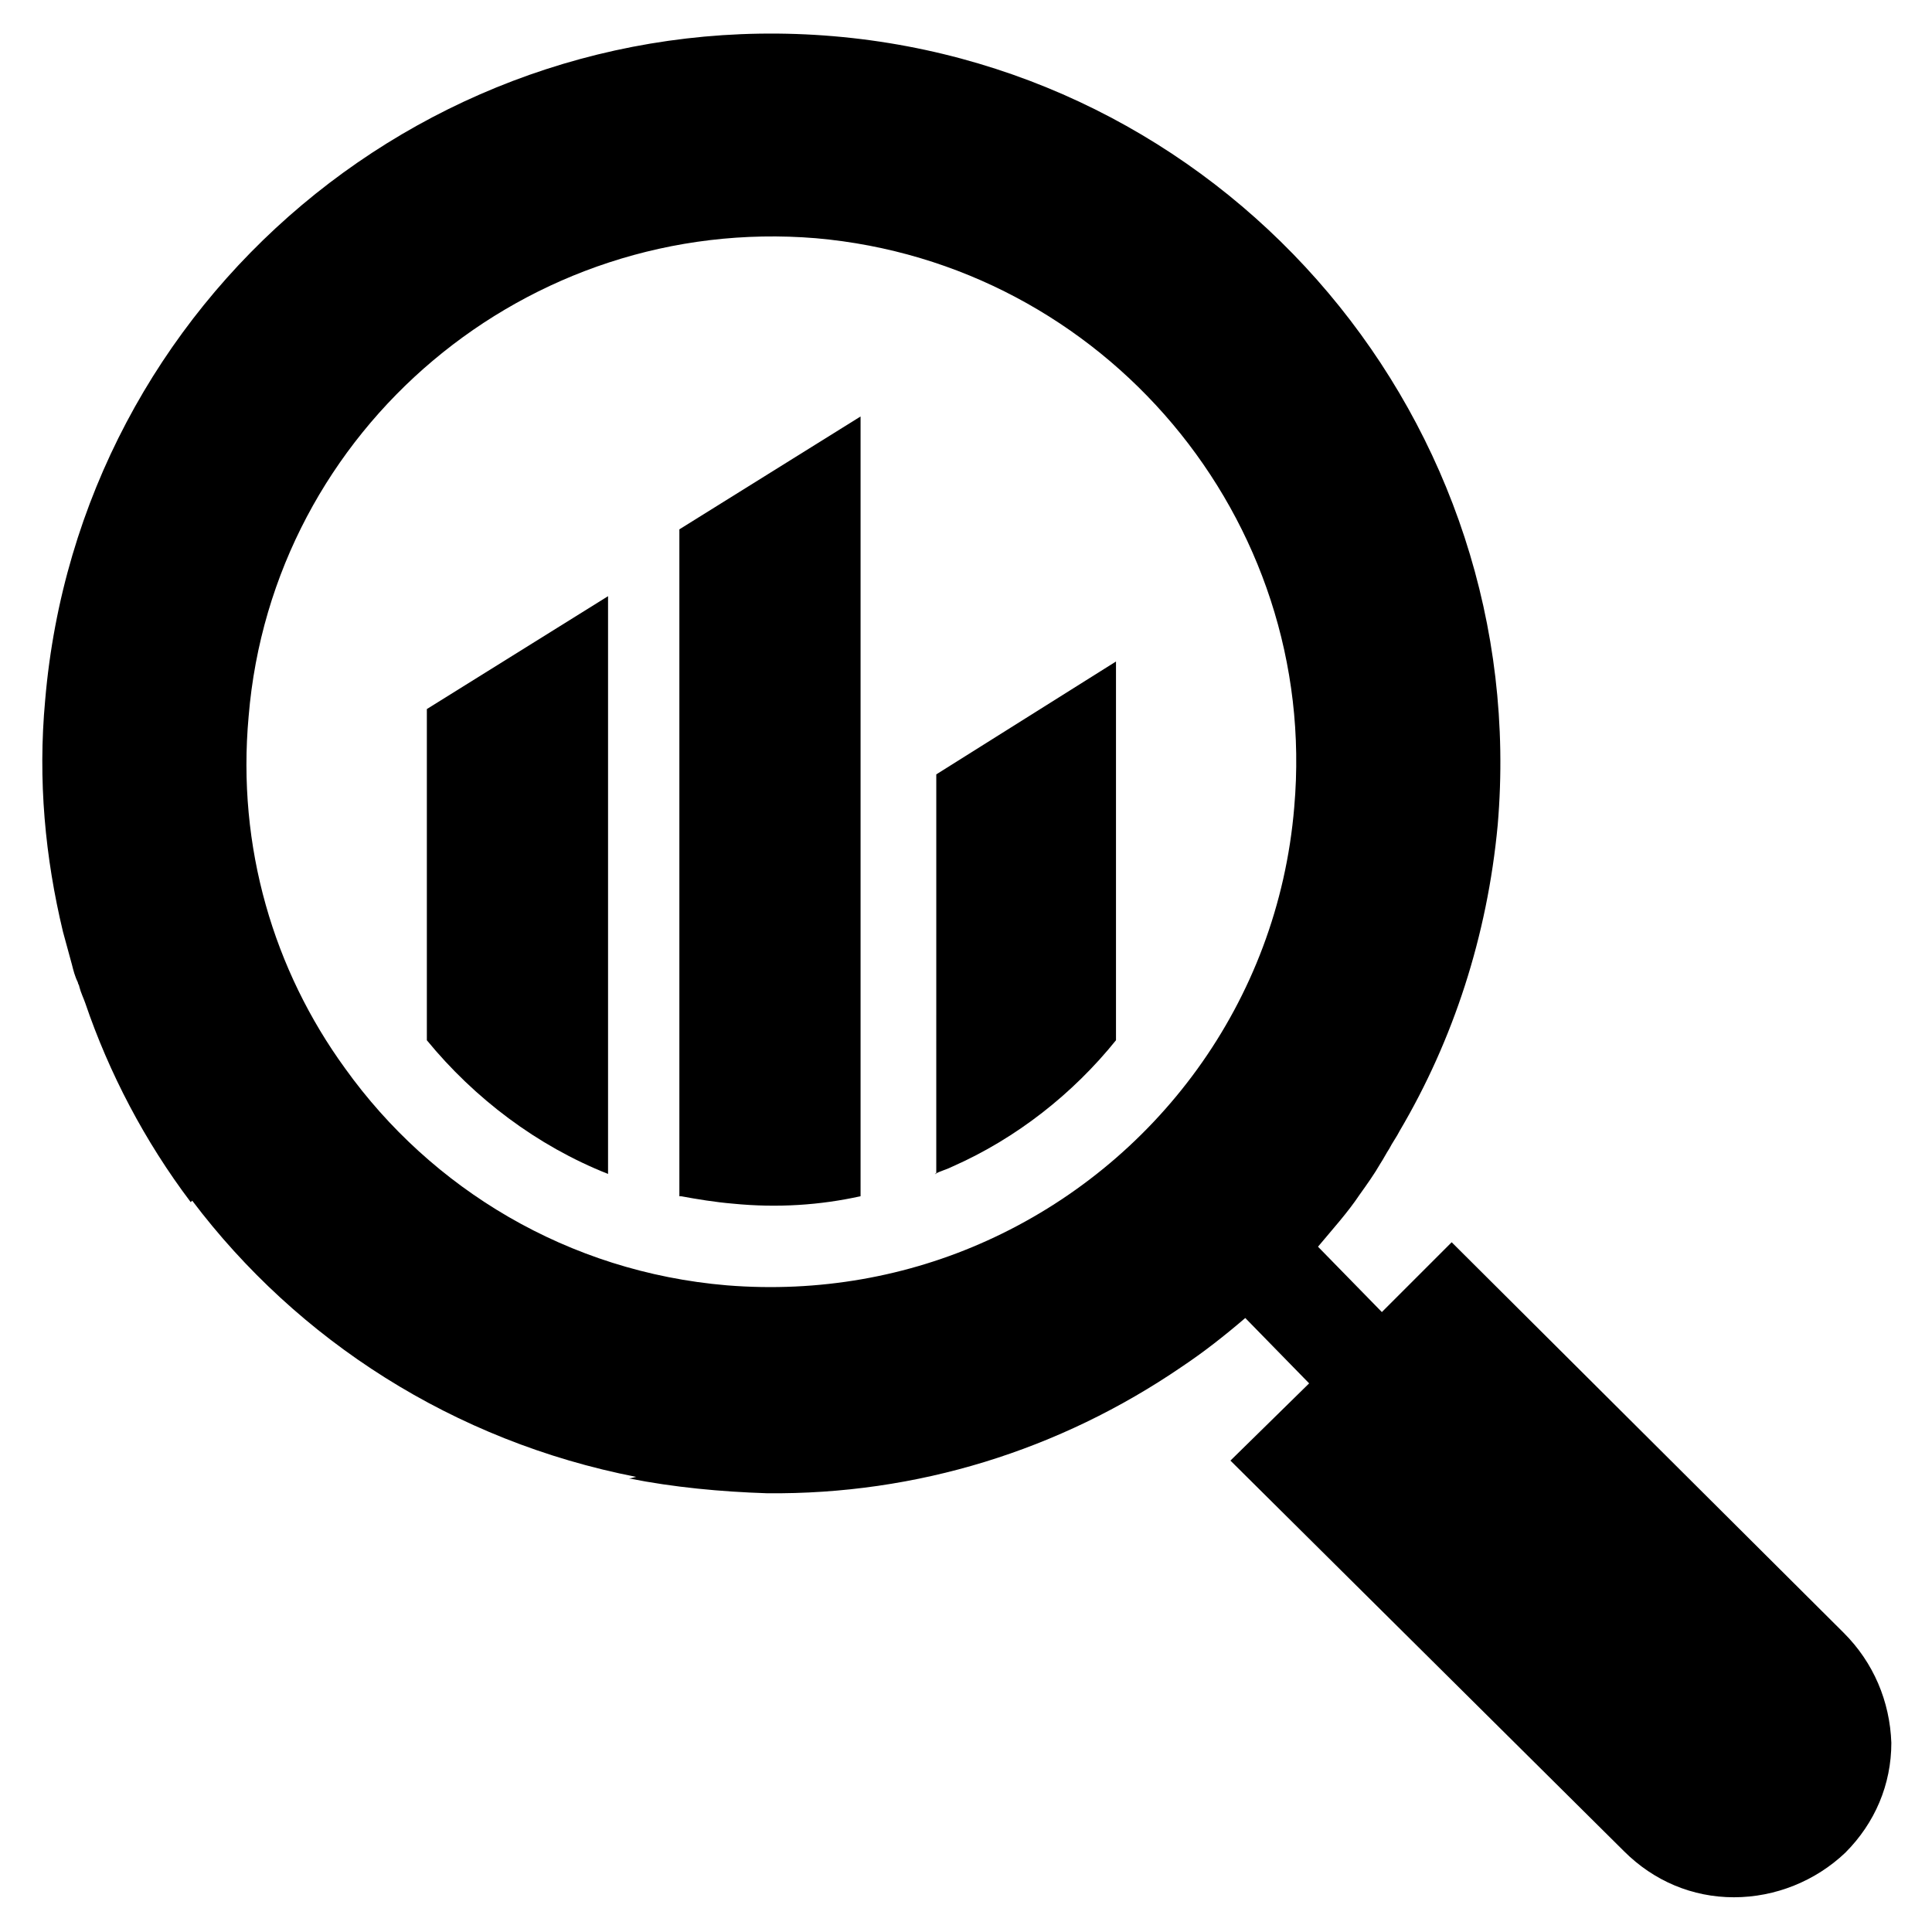 <?xml version="1.0" encoding="UTF-8"?>
<!-- Uploaded to: SVG Repo, www.svgrepo.com, Generator: SVG Repo Mixer Tools -->
<svg fill="#000000" width="800px" height="800px" version="1.1" viewBox="144 144 512 512" xmlns="http://www.w3.org/2000/svg">
 <g>
  <path d="m391.73 455.1c1.574-0.789 3.148-1.18 4.723-1.969 16.926-7.477 31.883-19.285 43.297-33.457v-100.37l-47.625 29.914-0.004 105.88z"/>
  <path d="m257.12 419.68c12.594 15.352 29.125 27.945 48.02 35.426v-153.11l-48.02 29.914z"/>
  <path d="m324.43 461.01c4.328 0.789 9.055 1.574 13.777 1.969 11.809 1.18 23.223 0.395 33.852-1.969v-206.64l-48.02 29.914v176.73z"/>
  <path d="m632.62 576.73-103.91-103.52-18.5 18.5-16.926-17.32c3.938-4.723 7.871-9.055 11.02-13.777 1.969-2.754 3.938-5.512 5.512-8.266 0.789-1.18 1.574-2.754 2.363-3.938 0.789-1.574 1.969-3.148 2.754-4.723 14.168-24.008 23.223-51.562 25.977-81.082 9.055-106.27-70.059-199.95-175.94-209-106.27-9.055-199.95 69.668-209 175.94-1.969 21.254 0 41.723 4.723 61.402 0.789 2.754 1.574 5.902 2.363 8.66 0.395 1.574 0.789 3.148 1.574 4.723 0 0.395 0.395 0.789 0.395 1.18 0.395 1.574 1.18 3.148 1.574 4.328 6.297 18.5 15.742 36.605 27.945 52.742l0.395-0.395c27.945 37 69.273 63.762 117.69 73.211-0.395 0-1.18 0.395-1.969 0.395 11.809 2.363 24.402 3.543 36.605 3.938 39.754 0.395 77.539-11.414 109.82-33.457 5.902-3.938 11.414-8.266 16.926-12.988l16.926 17.32-20.859 20.469 104.3 103.52c7.871 7.871 18.105 12.203 29.125 12.203 11.02 0 21.648-4.328 29.52-11.809 7.871-7.871 12.203-18.105 12.203-29.125-0.398-11.023-4.731-21.258-12.602-29.129zm-145.63-218.84c-4.328 51.957-37 94.859-81.477 114.93-20.859 9.445-44.477 13.777-68.879 11.809-42.117-3.543-78.328-25.586-101.16-57.469-18.895-25.977-28.734-58.648-25.586-93.285 6.301-76.355 74-133.04 150.36-126.74 76.355 6.691 133.43 74.391 126.74 150.75z"/>
 </g>
</svg>
